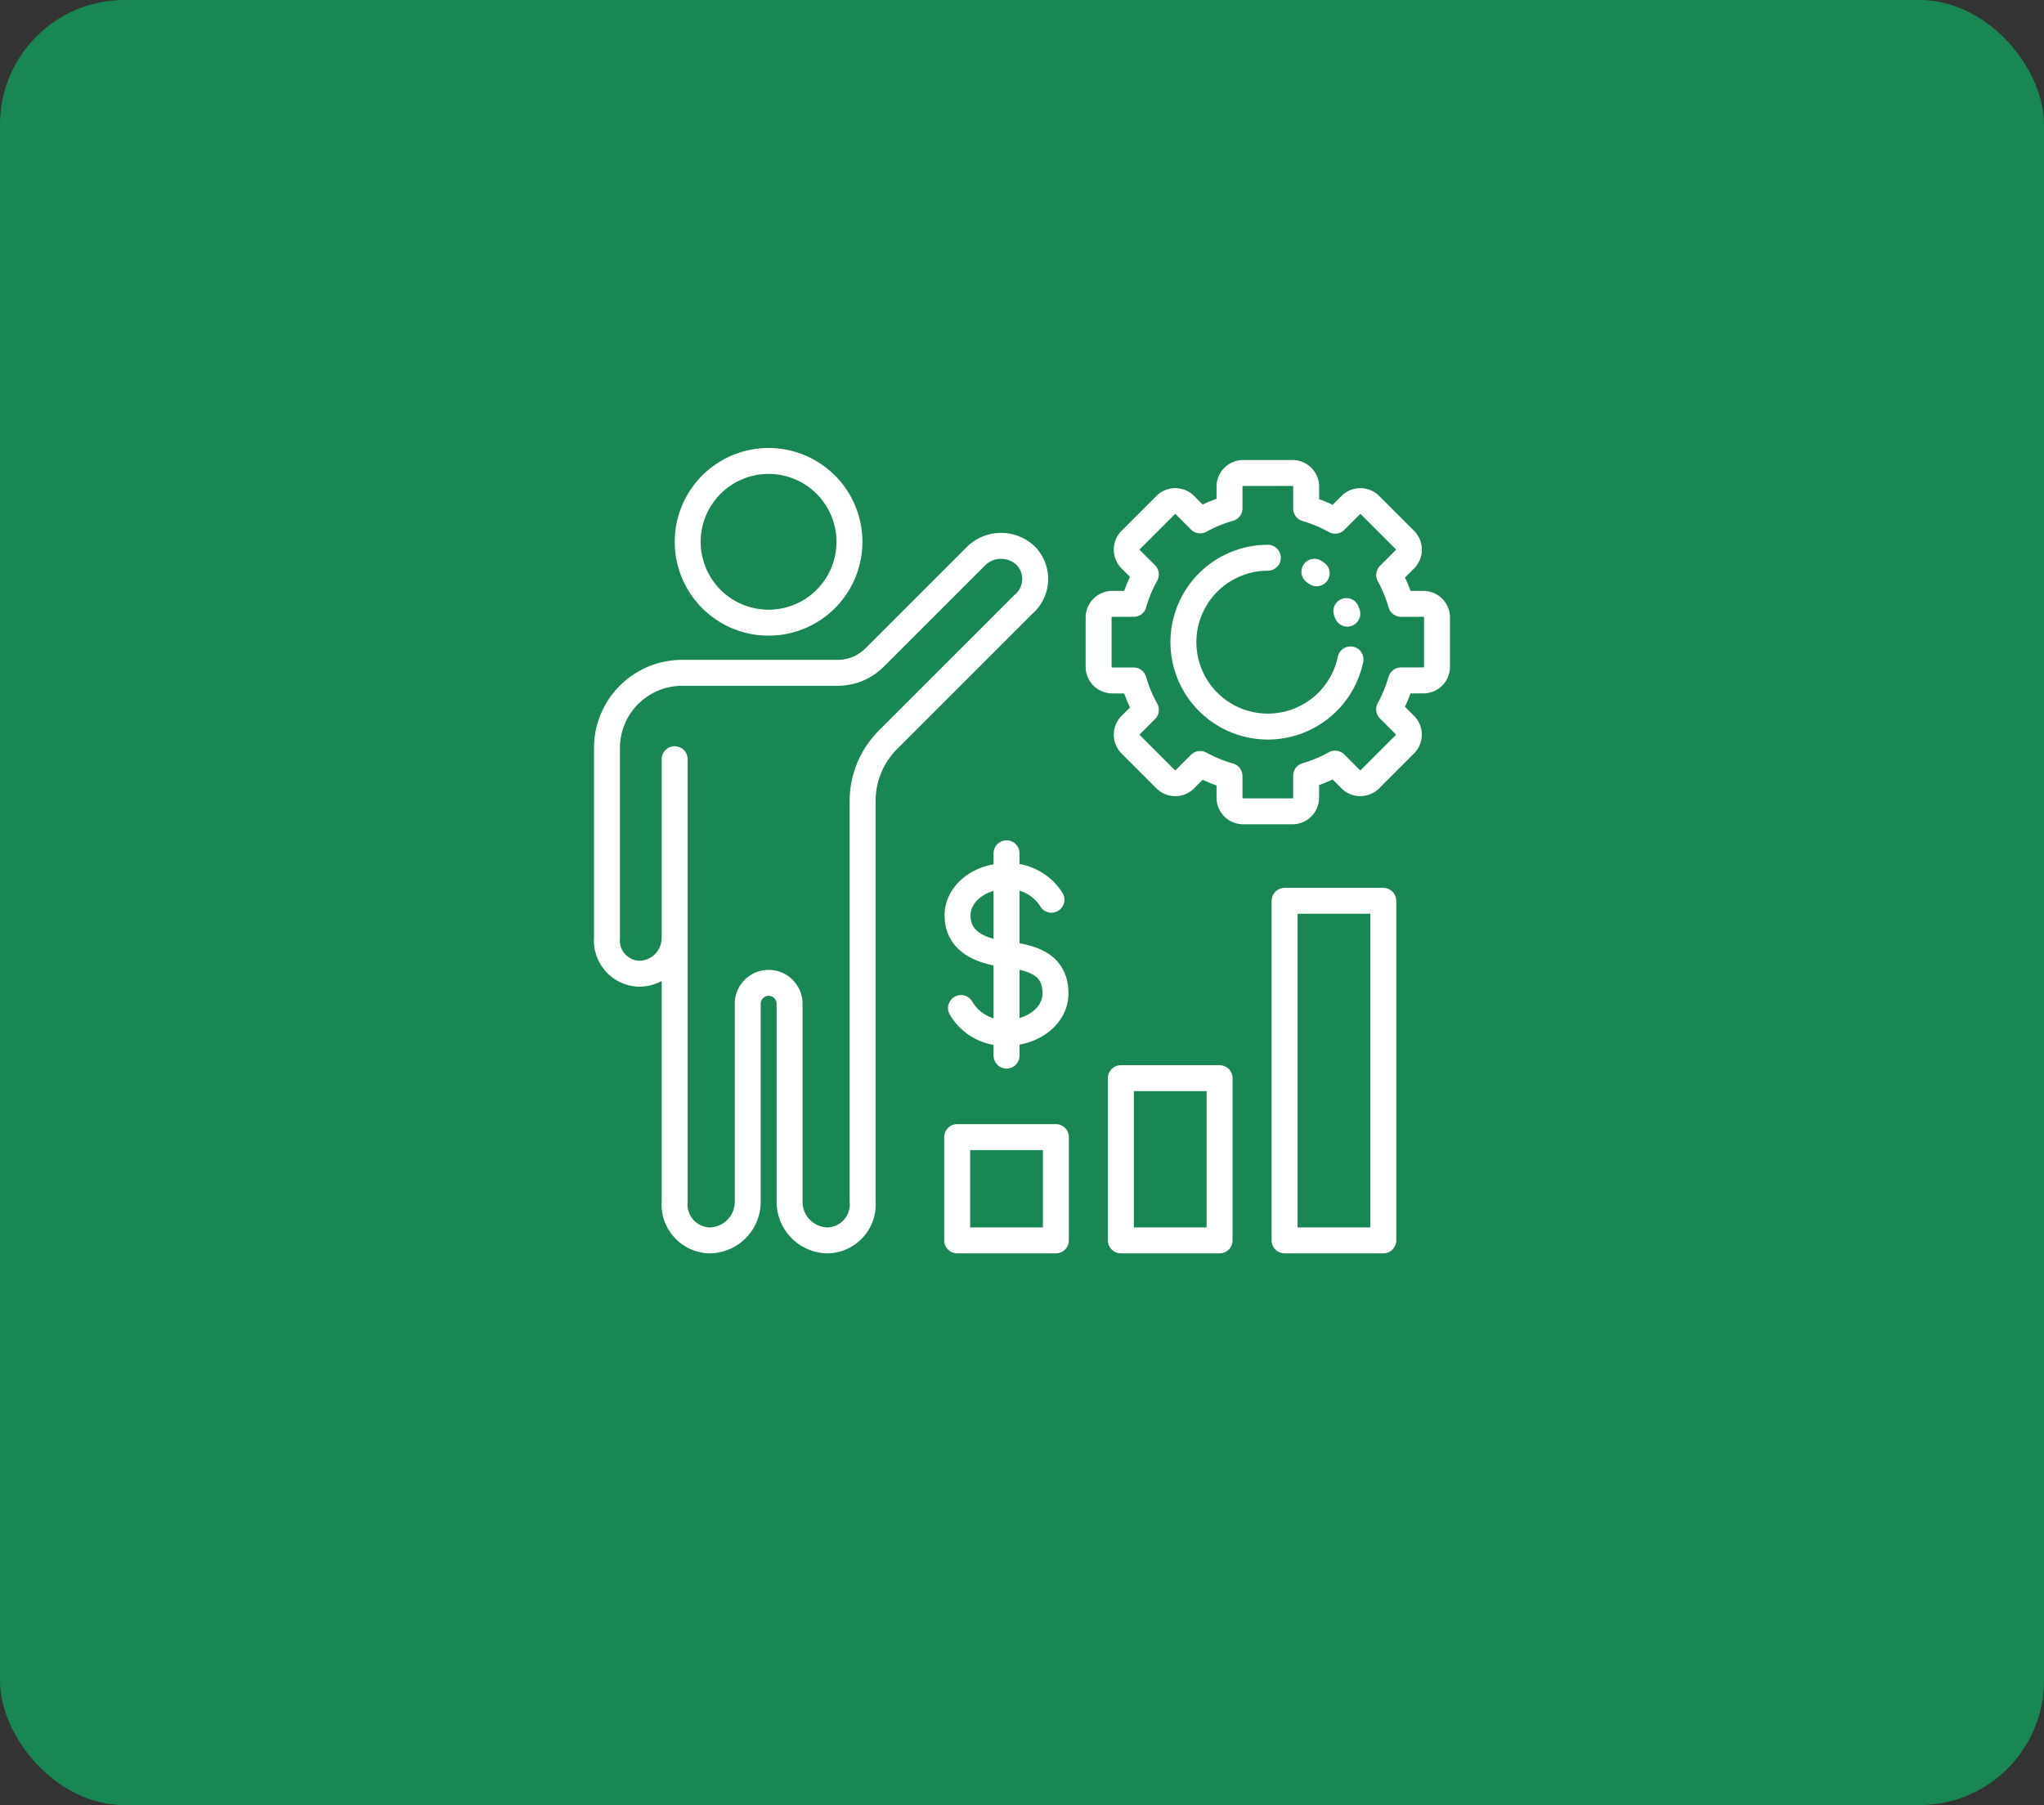 <svg xmlns="http://www.w3.org/2000/svg" width="197" height="174" viewBox="0 0 197 174">
  <rect x="0" y="0" width="197" height="174" fill="#333333" stroke="none"/>
  <g id="Group_47" data-name="Group 47" transform="translate(-1070.328 -2726.771)">
    <rect id="Rectangle_9" data-name="Rectangle 9" width="197" height="174" rx="12" transform="translate(1070.328 2726.771)" fill="#198754"/>
    <g id="Group_30" data-name="Group 30" transform="translate(127.828 2121.771)">
      <g id="Group_28" data-name="Group 28" transform="translate(211 407)">
        <path id="Path_4" data-name="Path 4" d="M805.575,258.022a7.794,7.794,0,1,0-7.794-7.794A7.794,7.794,0,0,0,805.575,258.022Z" fill="none" stroke="#fff" stroke-linecap="round" stroke-linejoin="round" stroke-width="2.5"/>
      </g>
      <path id="Path_169" data-name="Path 169" d="M820.187,289.113" transform="translate(211 407)" fill="none" stroke="#fff" stroke-linecap="round" stroke-linejoin="round" stroke-width="2.5"/>
      <path id="Path_170" data-name="Path 170" d="M796.518,288.386a3.441,3.441,0,0,1-3.405,3.476A3.209,3.209,0,0,1,790,288.386V270.1a7.243,7.243,0,0,1,7.242-7.243h14.99a5.032,5.032,0,0,0,3.561-1.475l1.533-1.532,8.2-8.2a3.44,3.44,0,0,1,4.865-.05,3.207,3.207,0,0,1-.256,4.658l-2.311,2.312-3.1,3.1-2.751,2.751-4.883,4.883a8.348,8.348,0,0,0-2.45,5.908v38.6a3.465,3.465,0,0,1-3.362,3.754,3.717,3.717,0,0,1-3.679-3.754V294.756a2.016,2.016,0,0,0-2.016-2.016h0a2.016,2.016,0,0,0-2.017,2.016v19.056a3.717,3.717,0,0,1-3.678,3.754,3.465,3.465,0,0,1-3.363-3.754V271.181" transform="translate(211 407)" fill="none" stroke="#fff" stroke-linecap="round" stroke-linejoin="round" stroke-width="2.5"/>
      <g id="Group_29" data-name="Group 29" transform="translate(211 407)">
        <rect id="Rectangle_12" data-name="Rectangle 12" width="9.514" height="9.957" transform="translate(823.753 307.609)" fill="none" stroke="#fff" stroke-linecap="round" stroke-linejoin="round" stroke-width="2.5"/>
        <rect id="Rectangle_13" data-name="Rectangle 13" width="9.514" height="15.639" transform="translate(839.53 301.927)" fill="none" stroke="#fff" stroke-linecap="round" stroke-linejoin="round" stroke-width="2.5"/>
        <rect id="Rectangle_14" data-name="Rectangle 14" width="9.514" height="32.732" transform="translate(855.308 284.834)" fill="none" stroke="#fff" stroke-linecap="round" stroke-linejoin="round" stroke-width="2.5"/>
      </g>
      <path id="Path_171" data-name="Path 171" d="M824.121,295.168a4.826,4.826,0,0,0,4.388,2.385c2.606,0,4.719-1.69,4.719-3.775,0-2.831-2.2-3.46-4.719-3.774-3.258-.408-4.718-1.69-4.718-3.775s2.112-3.775,4.718-3.775a4.868,4.868,0,0,1,4.331,2.274" transform="translate(211 407)" fill="none" stroke="#fff" stroke-linecap="round" stroke-linejoin="round" stroke-width="2.5"/>
      <line id="Line_115" data-name="Line 115" y2="19.503" transform="translate(1039.51 687.252)" fill="none" stroke="#fff" stroke-linecap="round" stroke-linejoin="round" stroke-width="2.5"/>
      <path id="Path_172" data-name="Path 172" d="M870,262.274v-4.747a1.318,1.318,0,0,0-1.318-1.318h-2.147a13.35,13.35,0,0,0-1.147-2.782l1.514-1.514a1.318,1.318,0,0,0,0-1.864l-3.357-3.357a1.318,1.318,0,0,0-1.864,0l-1.5,1.5a13.234,13.234,0,0,0-2.794-1.167v-2.115a1.318,1.318,0,0,0-1.318-1.318H851.32A1.318,1.318,0,0,0,850,244.912V247a13.281,13.281,0,0,0-2.828,1.16l-1.469-1.469a1.318,1.318,0,0,0-1.864,0l-3.357,3.357a1.319,1.319,0,0,0,0,1.864l1.457,1.456a13.293,13.293,0,0,0-1.18,2.84h-2.056a1.318,1.318,0,0,0-1.318,1.318v4.747a1.318,1.318,0,0,0,1.318,1.318h2.056a13.272,13.272,0,0,0,1.18,2.84l-1.457,1.457a1.319,1.319,0,0,0,0,1.864l3.357,3.357a1.319,1.319,0,0,0,1.864,0l1.469-1.469A13.384,13.384,0,0,0,850,272.8v2.088a1.318,1.318,0,0,0,1.318,1.318h4.747a1.318,1.318,0,0,0,1.318-1.318v-2.114a13.289,13.289,0,0,0,2.794-1.168l1.5,1.5a1.319,1.319,0,0,0,1.864,0l3.357-3.357a1.318,1.318,0,0,0,0-1.864l-1.514-1.515a13.328,13.328,0,0,0,1.147-2.782h2.147A1.318,1.318,0,0,0,870,262.274Z" transform="translate(211 407)" fill="none" stroke="#fff" stroke-linecap="round" stroke-linejoin="round" stroke-width="2.5"/>
      <path id="Path_173" data-name="Path 173" d="M853.693,251.763a8.137,8.137,0,1,0,7.968,9.8" transform="translate(211 407)" fill="none" stroke="#fff" stroke-linecap="round" stroke-linejoin="round" stroke-width="2.5"/>
      <path id="Path_174" data-name="Path 174" d="M861.354,257.151a8.155,8.155,0,0,0-5.334-5.05" transform="translate(211 407)" fill="none" stroke="#fff" stroke-linecap="round" stroke-linejoin="round" stroke-width="2.5" stroke-dasharray="0.264 4.696"/>
    </g>
  </g>
</svg>
